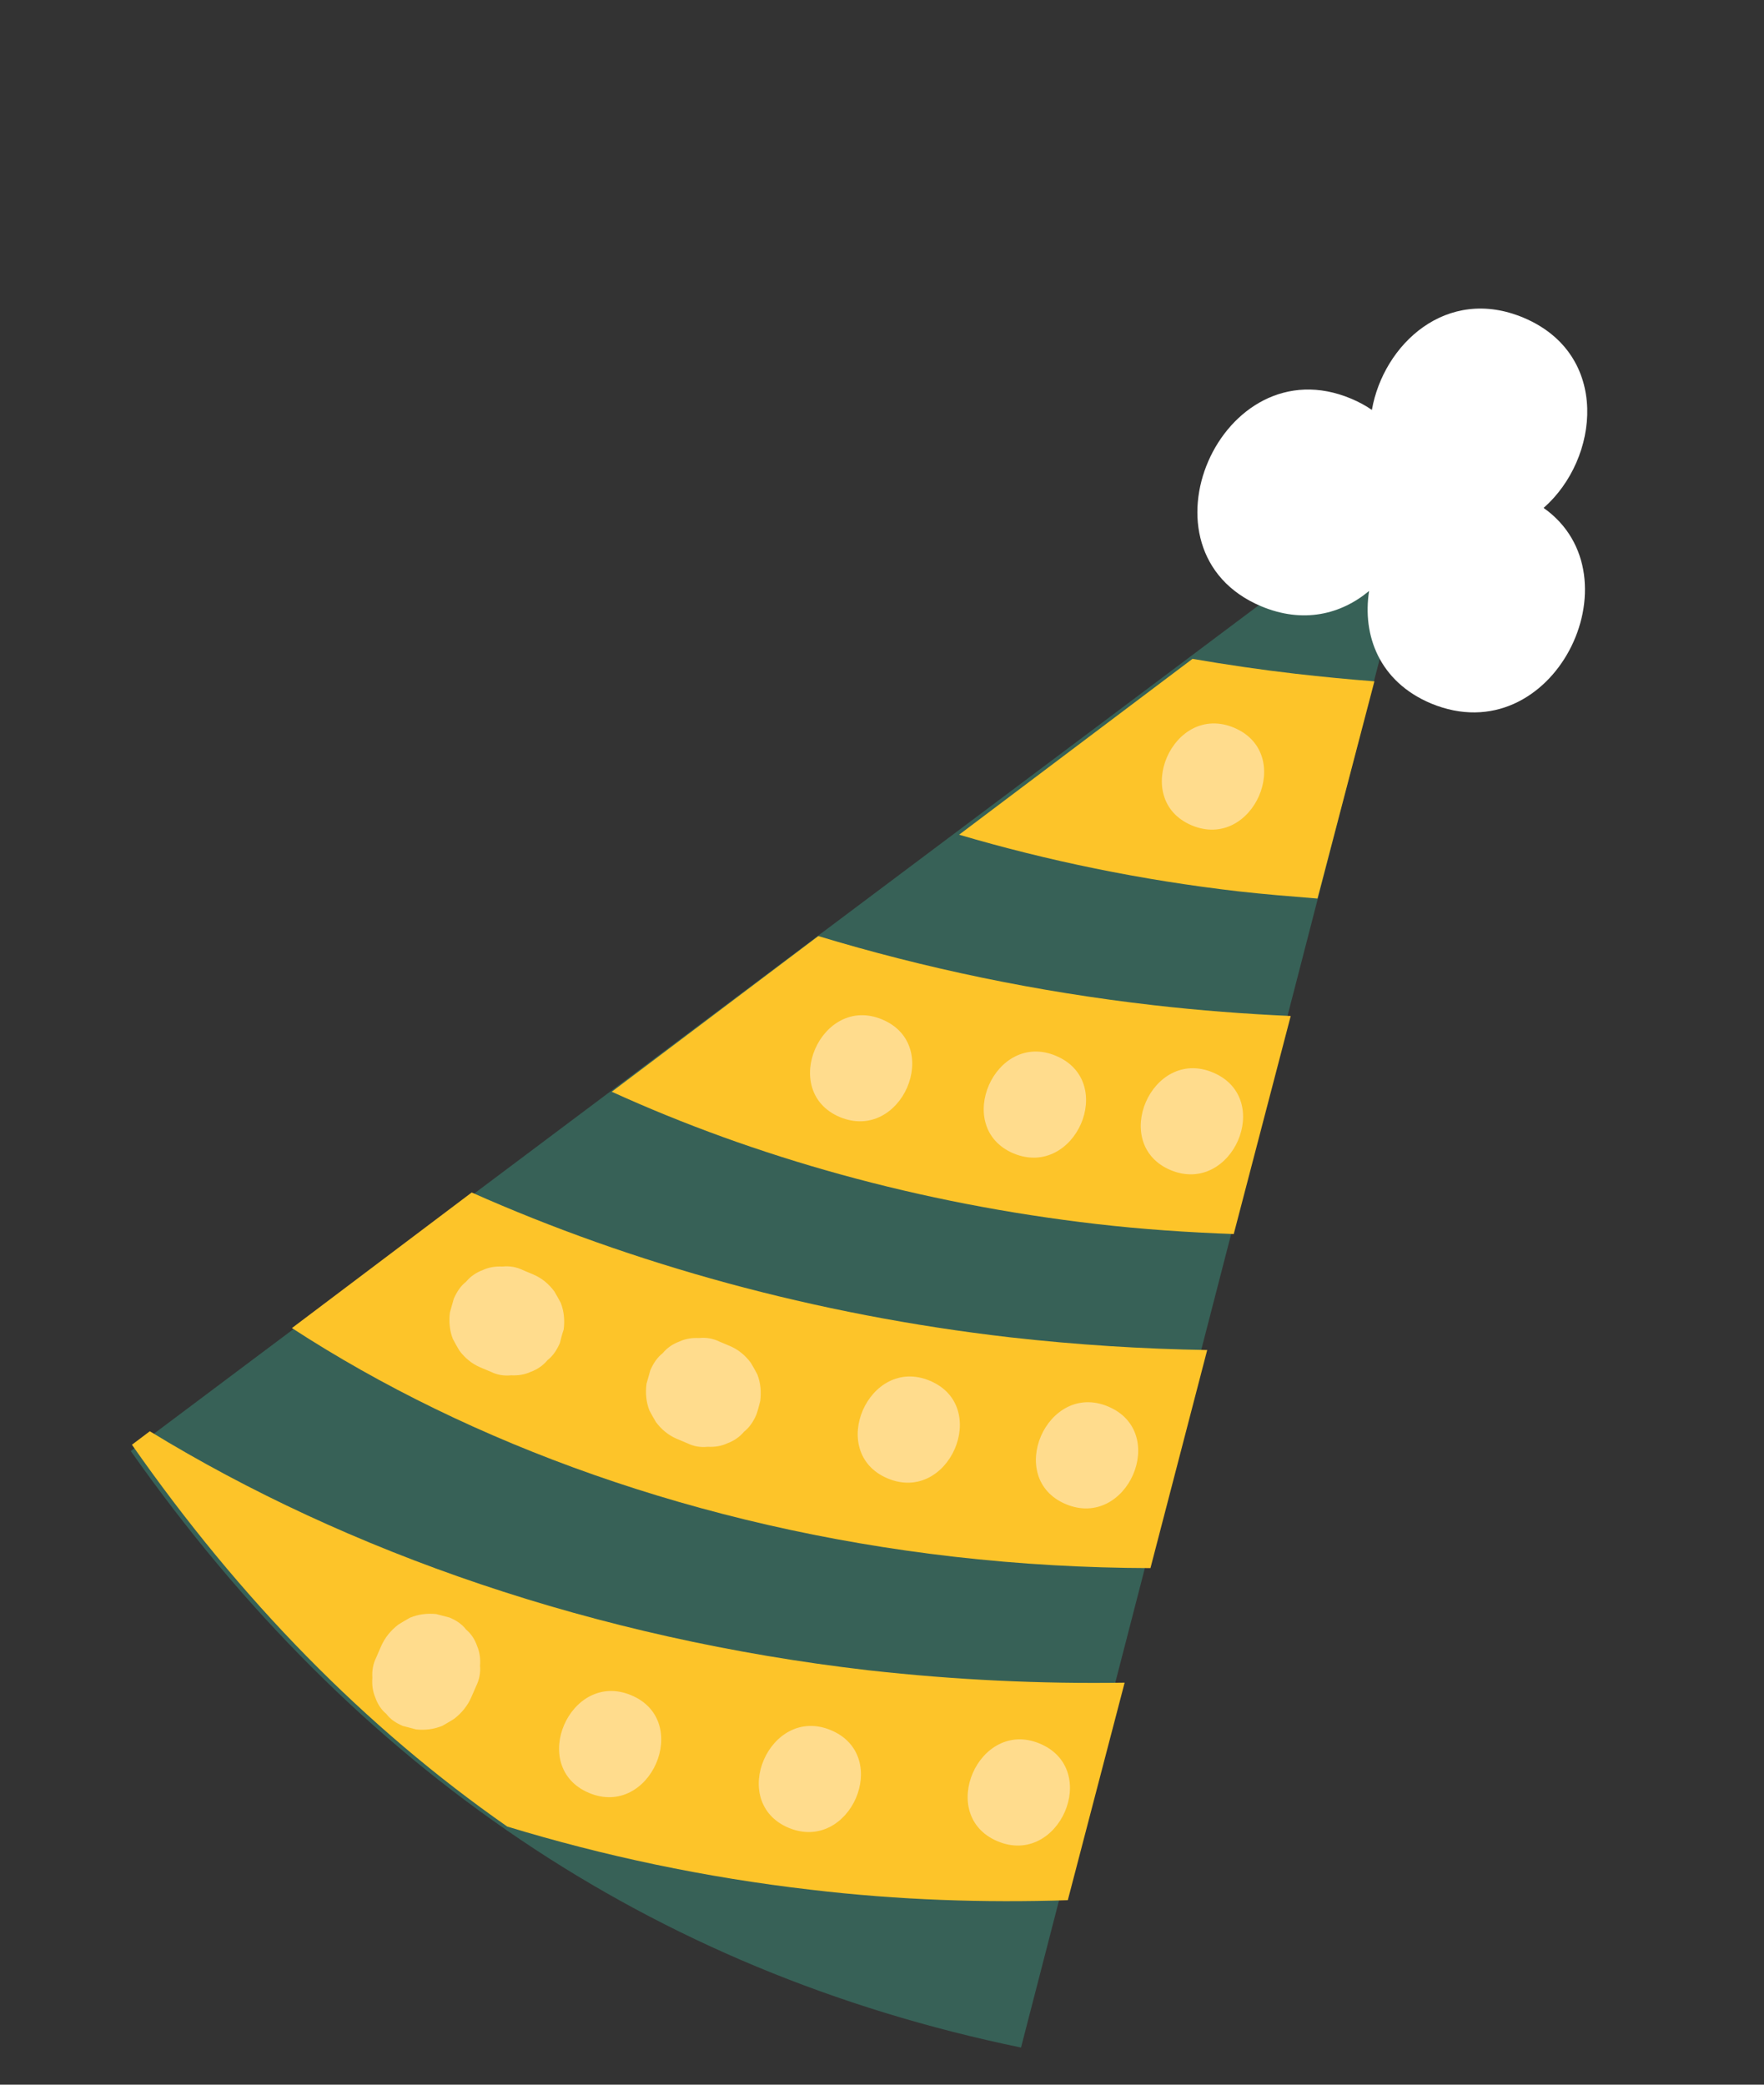 <svg width="99" height="117" viewBox="0 0 99 117" fill="none" xmlns="http://www.w3.org/2000/svg">
<rect x="0" y="0" width="99" height="117" fill="#333333" stroke="none"/>
<g id="Group">
<path id="Vector" d="M80.029 26.933L7.34 81.439C19.88 99.246 36.419 110.6 57.302 114.916L80.029 26.933Z" fill="#376157"/>
<g id="Group_2">
<path id="Vector_2" d="M69.523 50.028C70.998 50.194 72.47 50.312 73.942 50.43L77.135 38.239C75.682 38.129 74.199 37.983 72.725 37.816C70.768 37.591 68.838 37.305 66.926 36.978L53.827 46.847C58.778 48.305 64.05 49.398 69.523 50.028Z" fill="#FDC429"/>
<path id="Vector_3" d="M45.926 52.536L34.334 61.273C42.38 64.939 51.606 67.545 61.514 68.693C64.117 68.997 66.685 69.166 69.241 69.259L72.438 57.021C69.891 56.908 67.311 56.71 64.728 56.414C58.149 55.66 51.845 54.328 45.926 52.536Z" fill="#FDC429"/>
<path id="Vector_4" d="M45.518 106.06C50.447 106.645 55.261 106.797 59.928 106.646L63.117 94.438C58.437 94.511 53.63 94.29 48.732 93.742C33.376 91.965 19.497 87.109 8.407 80.328L7.405 81.084C13.465 89.76 20.478 96.94 28.468 102.513C33.845 104.151 39.543 105.371 45.518 106.06Z" fill="#FDC429"/>
<path id="Vector_5" d="M53.513 87.366C57.273 87.796 60.948 87.998 64.566 88.008L67.751 75.769C64.131 75.71 60.446 75.479 56.705 75.058C45.712 73.794 35.465 70.924 26.473 66.927L16.384 74.536C26.395 81.049 39.224 85.724 53.513 87.366Z" fill="#FDC429"/>
</g>
<path id="Vector_6" d="M35.433 95.146C31.994 93.699 29.615 99.176 33.054 100.624C36.493 102.072 38.872 96.594 35.433 95.146Z" fill="#FFDC8D"/>
<path id="Vector_7" d="M46.64 97.107C43.201 95.66 40.822 101.137 44.261 102.585C47.709 104.013 50.079 98.555 46.64 97.107Z" fill="#FFDC8D"/>
<path id="Vector_8" d="M58.362 97.86C54.923 96.412 52.545 101.89 55.984 103.338C59.423 104.786 61.821 99.316 58.362 97.86Z" fill="#FFDC8D"/>
<path id="Vector_9" d="M31.636 74.615C31.699 74.097 31.658 73.606 31.473 73.126C31.358 72.912 31.242 72.698 31.108 72.475C30.801 72.062 30.412 71.732 29.923 71.526L29.337 71.279C28.974 71.103 28.606 71.043 28.196 71.083C27.811 71.064 27.439 71.12 27.092 71.281C26.733 71.415 26.407 71.633 26.161 71.932C25.846 72.178 25.631 72.514 25.466 72.894C25.401 73.151 25.316 73.399 25.251 73.656C25.188 74.174 25.229 74.665 25.414 75.145C25.529 75.359 25.644 75.574 25.779 75.796C26.085 76.209 26.474 76.539 26.963 76.745L27.55 76.992C27.913 77.168 28.28 77.228 28.691 77.188C29.076 77.208 29.448 77.151 29.795 76.99C30.154 76.856 30.48 76.638 30.725 76.339C31.04 76.093 31.256 75.757 31.421 75.377C31.486 75.12 31.551 74.864 31.636 74.615Z" fill="#FFDC8D"/>
<path id="Vector_10" d="M42.667 78.628C42.73 78.11 42.689 77.619 42.504 77.139C42.389 76.924 42.274 76.71 42.139 76.488C41.833 76.075 41.444 75.745 40.955 75.539L40.368 75.292C40.005 75.116 39.638 75.056 39.227 75.096C38.842 75.076 38.471 75.133 38.123 75.294C37.764 75.427 37.438 75.645 37.193 75.945C36.878 76.191 36.662 76.526 36.497 76.907C36.432 77.163 36.347 77.412 36.282 77.668C36.219 78.187 36.26 78.677 36.445 79.158C36.56 79.372 36.675 79.586 36.81 79.809C37.117 80.222 37.506 80.551 37.995 80.757L38.581 81.004C38.944 81.181 39.312 81.241 39.722 81.2C40.107 81.22 40.479 81.164 40.826 81.002C41.185 80.869 41.511 80.651 41.757 80.352C42.072 80.106 42.287 79.77 42.452 79.39C42.537 79.141 42.602 78.885 42.667 78.628Z" fill="#FFDC8D"/>
<path id="Vector_11" d="M52.193 77.495C48.754 76.047 46.375 81.525 49.814 82.973C53.253 84.421 55.632 78.943 52.193 77.495Z" fill="#FFDC8D"/>
<path id="Vector_12" d="M62.193 78.939C58.754 77.492 56.375 82.969 59.814 84.417C63.253 85.865 65.651 80.395 62.193 78.939Z" fill="#FFDC8D"/>
<path id="Vector_13" d="M49.517 57.219C46.078 55.771 43.699 61.249 47.138 62.696C50.586 64.124 52.956 58.666 49.517 57.219Z" fill="#FFDC8D"/>
<path id="Vector_14" d="M59.265 59.258C55.826 57.81 53.447 63.288 56.886 64.736C60.334 66.163 62.723 60.714 59.265 59.258Z" fill="#FFDC8D"/>
<path id="Vector_15" d="M68.077 60.194C64.638 58.746 62.26 64.224 65.699 65.672C69.146 67.1 71.536 61.65 68.077 60.194Z" fill="#FFDC8D"/>
<path id="Vector_16" d="M69.261 40.844C65.822 39.396 63.443 44.874 66.882 46.322C70.321 47.769 72.719 42.3 69.261 40.844Z" fill="#FFDC8D"/>
<path id="Vector_17" d="M26.94 93.489C26.971 93.1 26.925 92.727 26.776 92.38C26.654 92.022 26.448 91.698 26.159 91.459C25.925 91.147 25.6 90.939 25.229 90.783C24.977 90.725 24.734 90.646 24.482 90.587C23.973 90.538 23.487 90.594 23.007 90.793C22.792 90.916 22.578 91.038 22.354 91.18C21.938 91.501 21.601 91.903 21.384 92.403L21.124 93.003C20.94 93.374 20.87 93.747 20.898 94.16C20.868 94.549 20.914 94.923 21.063 95.27C21.185 95.628 21.391 95.951 21.68 96.191C21.914 96.503 22.239 96.71 22.61 96.867C22.862 96.925 23.105 97.004 23.357 97.063C23.866 97.112 24.352 97.056 24.832 96.856C25.047 96.734 25.261 96.612 25.485 96.469C25.901 96.148 26.238 95.746 26.454 95.247L26.715 94.647C26.899 94.276 26.977 93.883 26.94 93.489Z" fill="#FFDC8D"/>
<path id="Vector_18" d="M86.631 28.507C89.768 25.756 90.395 19.89 85.507 17.832C81.186 16.013 77.642 19.326 76.993 23.006C76.656 22.77 76.263 22.557 75.833 22.376C68.52 19.297 63.443 30.936 70.775 34.023C73.141 35.019 75.275 34.473 76.837 33.166C76.45 35.654 77.402 38.256 80.315 39.482C87.176 42.323 92.049 32.327 86.631 28.507Z" fill="white"/>
</g>
</svg>
